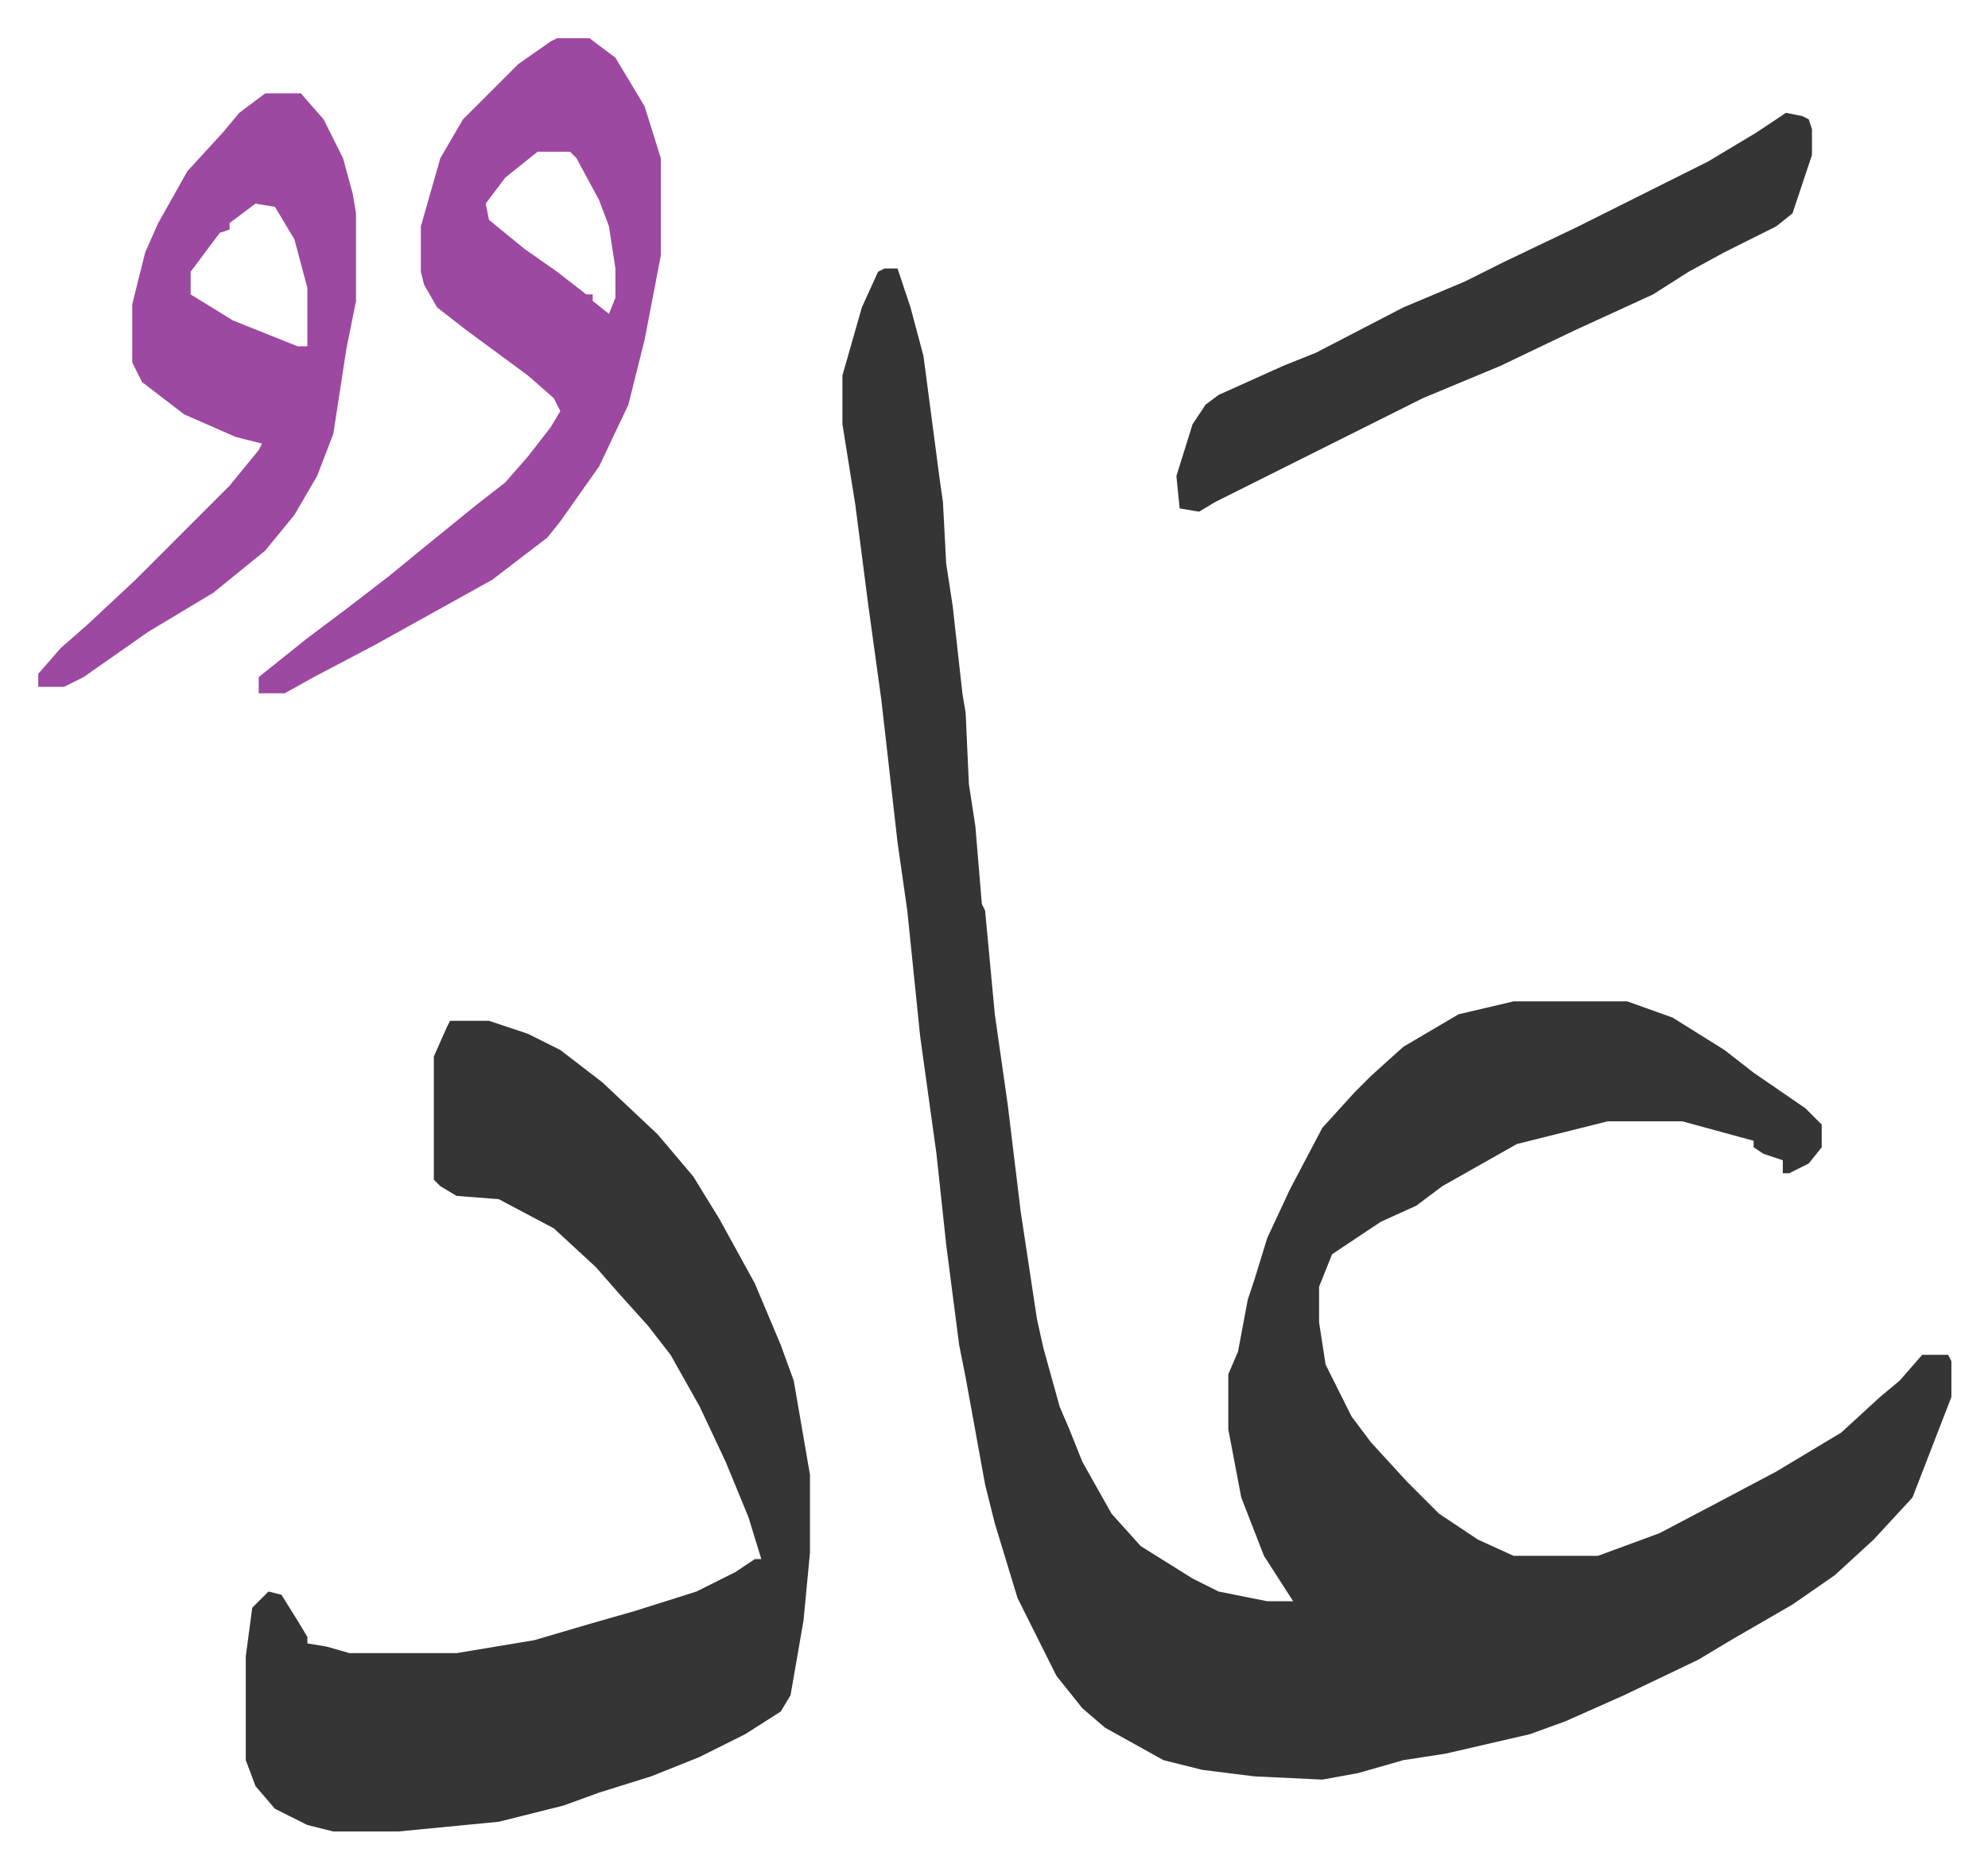 <svg xmlns="http://www.w3.org/2000/svg" role="img" viewBox="-10.79 404.21 613.08 576.08"><path fill="#353535" id="rule_normal" d="M262 487h4l4 12 4 15 5 38 1 7 1 19 2 13 3 27 1 6 1 22 2 13 2 24 1 2 3 32 4 28 4 33 5 33 2 9 5 18 3 7 4 10 9 16 9 10 16 10 8 4 15 3h8l-9-14-7-18-4-21v-17l3-7 3-16 2-6 4-13 7-15 10-19 10-11 5-5 10-9 17-10 17-4h35l14 5 16 10 9 7 16 11 5 5v7l-4 5-6 3h-2v-4l-6-2-3-2v-2l-11-3-11-3h-23l-28 7-23 13-8 6-11 5-15 10-4 10v11l2 13 8 16 6 8 11 12 10 10 12 8 11 5h26l19-7 19-10 17-9 20-12 12-11 6-5 7-8h8l1 2v11l-12 31-12 13-12 11-13 9-19 11-10 6-23 11-18 8-11 4-26 6-13 2-14 4-11 2-21-1-16-2-12-3-18-10-7-6-8-10-12-24-7-23-3-12-6-33-2-10-4-31-3-28-5-36-4-39-3-21-5-44-4-29-4-31-4-25v-15l6-21 5-11zM128 719h12l12 4 10 5 13 10 17 16 11 13 8 13 11 20 8 19 4 11 5 29v24l-2 21-4 23-3 5-11 7-14 7-15 6-16 5-11 4-20 5-31 3H92l-8-2-10-5-6-7-3-8v-32l2-15 5-5 4 1 5 8 3 5v2l6 1 7 2h33l24-4 17-5 14-4 19-6 12-6 6-4h2l-4-13-7-17-8-17-9-16-7-9-9-10-7-8-13-12-17-9-13-1-5-3-2-2v-38l4-9z"/><path fill="#9d48a1" id="rule_ikhfa" d="M161 416h10l8 6 9 15 5 16v30l-5 26-5 20-9 19-12 17-4 5-17 13-18 10-18 10-19 10-9 5h-8v-5l15-12 12-9 13-10 11-9 16-13 9-7 7-8 7-9 3-5-2-4-8-7-19-14-9-7-4-7-1-4v-14l6-21 7-12 17-17 10-7zm-6 35l-10 8-6 8 1 5 11 9 10 7 9 7h2v2l5 4 2-5v-9l-2-13-3-8-7-13-2-2zm-84-18h11l7 8 6 12 3 11 1 6v27l-3 15-4 26-5 13-7 12-9 11-16 13-20 12-20 14-6 3H1v-4l7-8 8-7 15-14 29-29 9-11 1-2-8-2-16-7-13-10-3-6v-18l4-16 4-9 9-16 11-12 5-6zm-3 34l-8 6v2l-3 1-9 12v7l13 8 20 8h3v-18l-4-15-6-10z"/><path fill="#353535" id="rule_normal" d="M540 439l5 1 2 1 1 3v8l-6 18-5 4-16 8-11 6-11 7-24 11-23 11-24 10-50 25-14 7-5 3-6-1-1-10 5-16 4-6 4-3 20-9 10-4 27-14 19-8 12-6 23-11 40-20 15-9z"/></svg>
